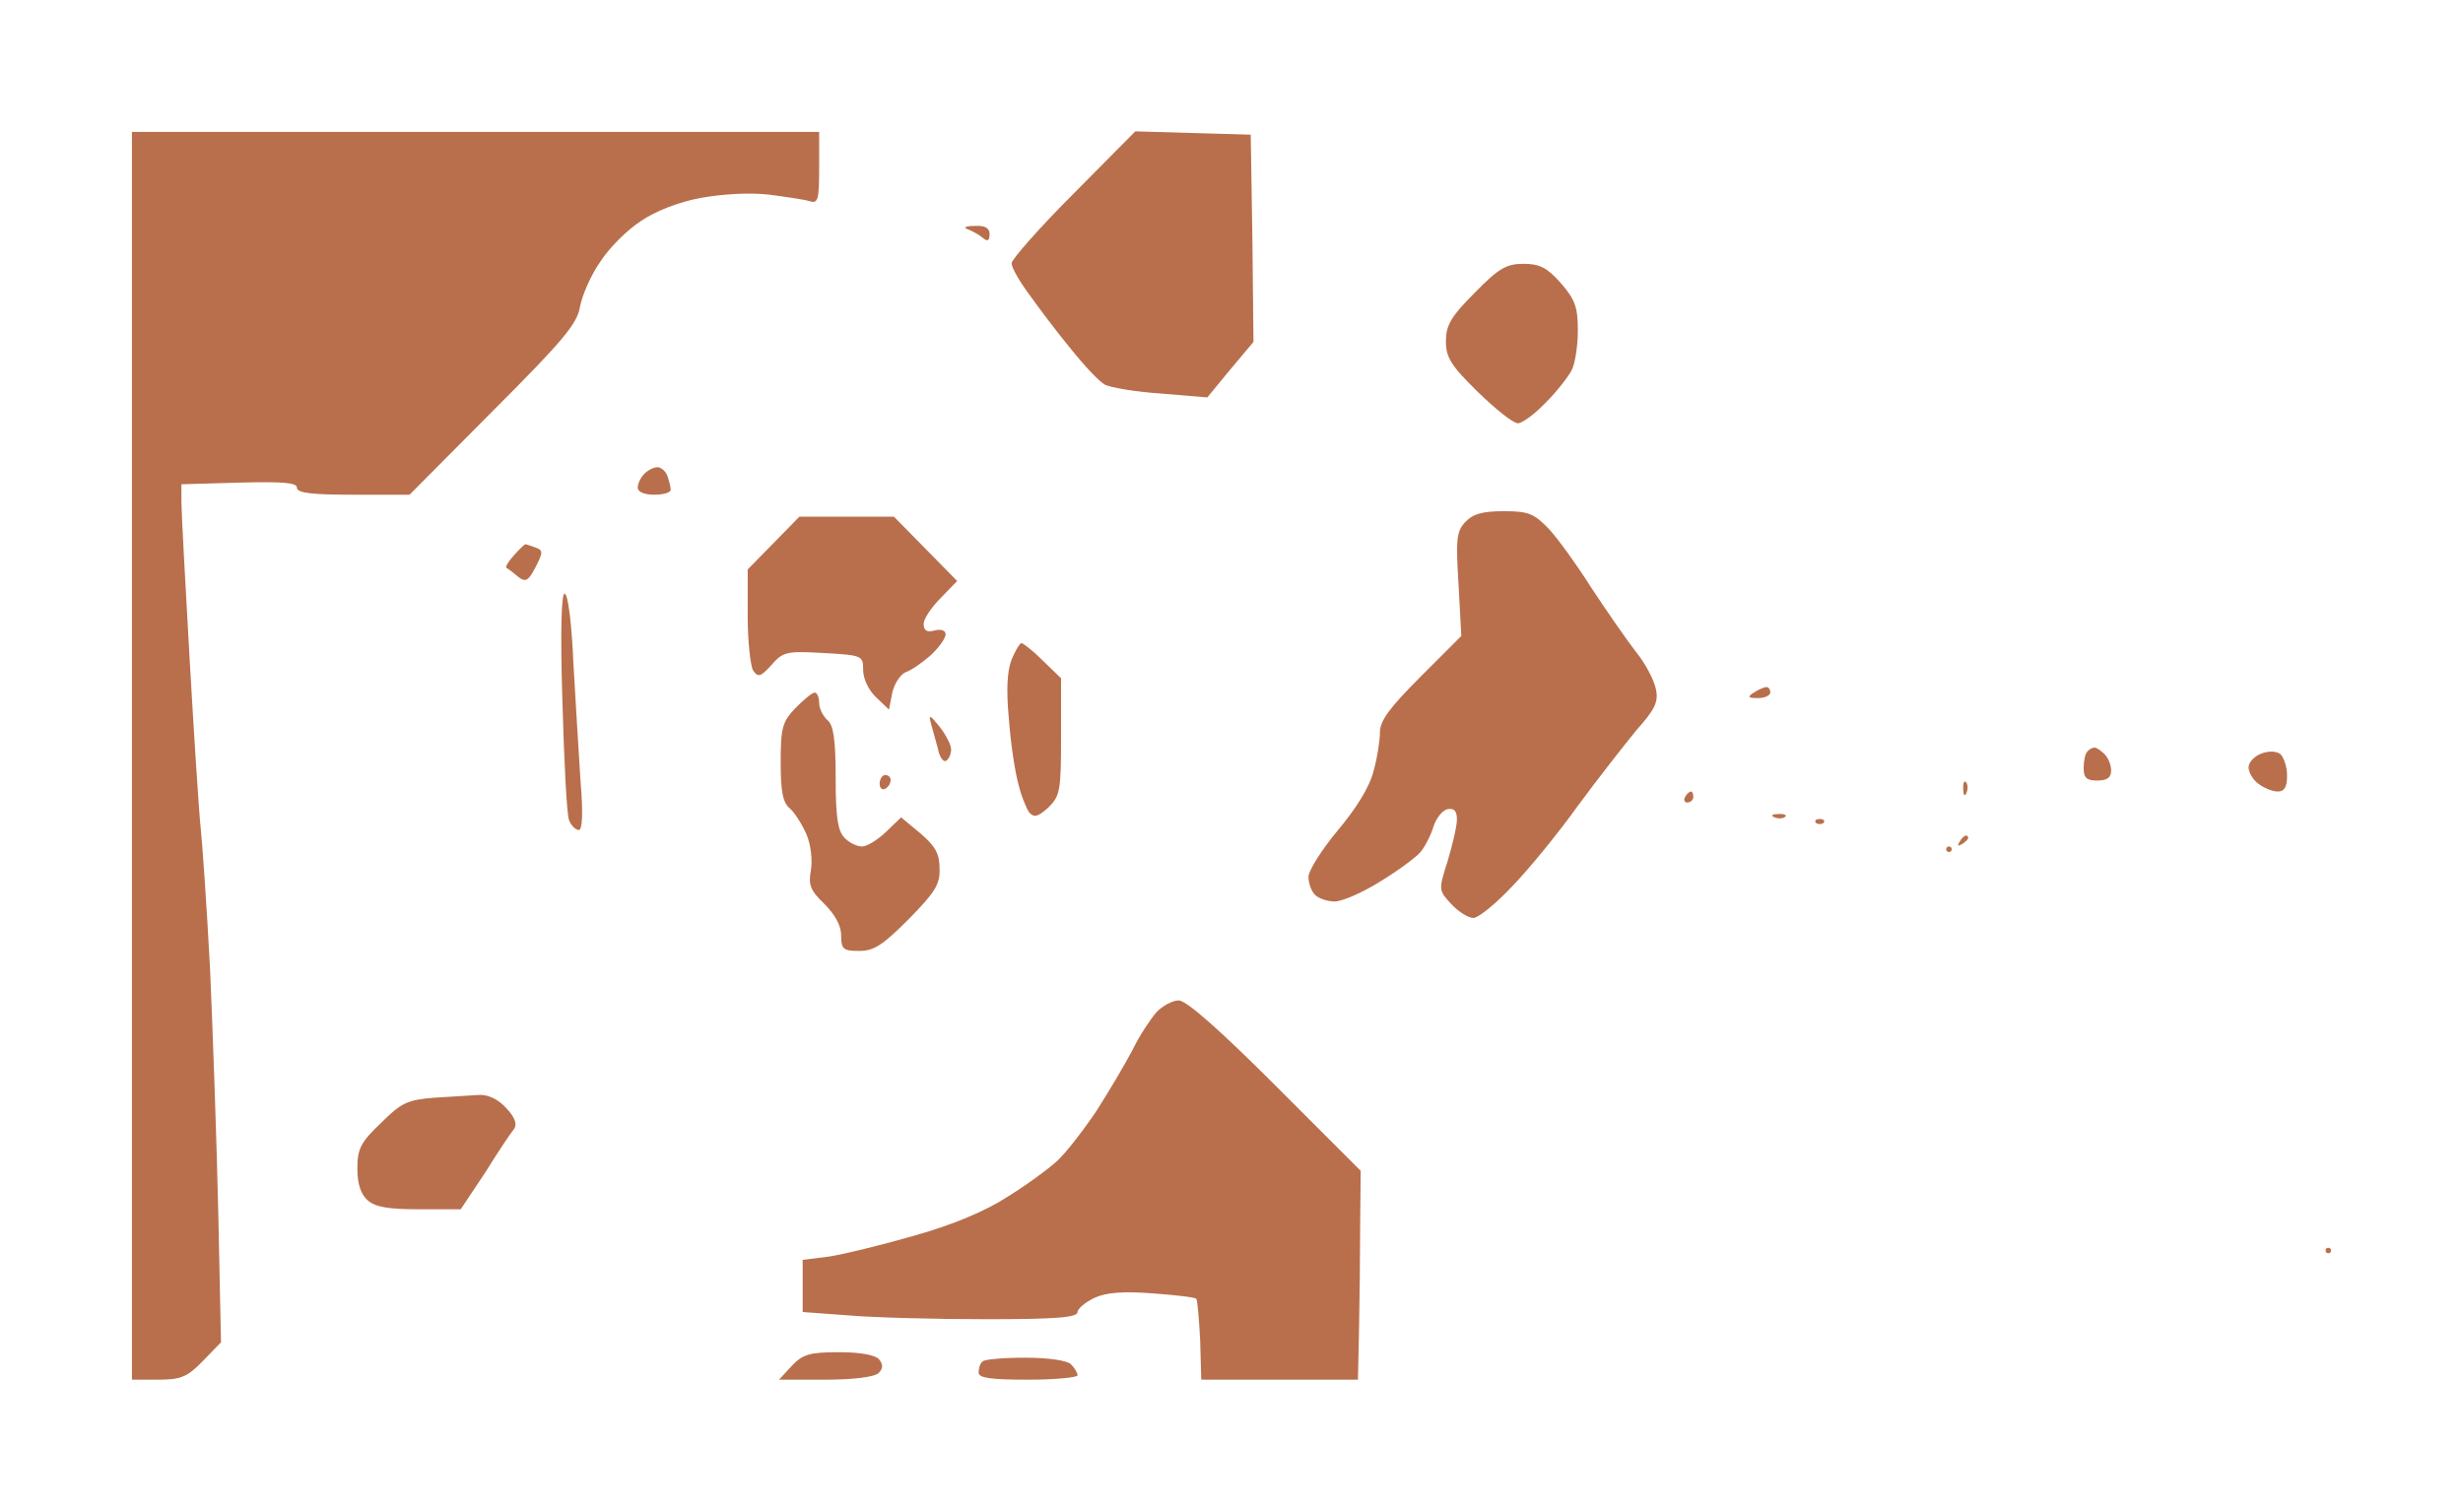 <?xml version="1.0" standalone="no"?>
<!DOCTYPE svg PUBLIC "-//W3C//DTD SVG 20010904//EN"
 "http://www.w3.org/TR/2001/REC-SVG-20010904/DTD/svg10.dtd">
<svg version="1.0" xmlns="http://www.w3.org/2000/svg"
 width="100%" height="100%" viewBox="0 0 448 275"
 preserveAspectRatio="xMidYMid meet">
<rect width="448" height="275" fill="#ffffff" stroke="none"/><g transform="translate(0,275) scale(0.1,-0.1)"
fill="#b96f4c" stroke="none">
<path d="M865 2510 l-625 0 0 -1135 0 -1135 48 0 c41 0 53 5 81 34 l33 34 -5
238 c-3 132 -10 331 -15 443 -6 113 -14 228 -17 255 -3 28 -12 166 -20 306 -8
140 -15 269 -15 287 l0 32 105 3 c79 2 105 0 105 -9 0 -10 27 -13 103 -13
l102 0 152 153 c127 127 153 158 158 189 4 21 20 58 37 82 16 25 49 58 74 74
26 18 70 35 109 42 38 7 89 10 123 6 31 -4 65 -9 75 -12 15 -5 17 3 17 60 l0
66 -625 0z"/>
<path d="M2170 2508 l-105 3 -112 -113 c-62 -62 -113 -120 -113 -127 0 -8 15
-34 33 -58 17 -24 51 -69 75 -98 24 -30 51 -59 62 -65 10 -5 56 -13 102 -16
l84 -7 42 51 42 50 -2 189 -3 188 -105 3z"/>
<path d="M1773 2339 c-16 0 -22 -3 -13 -6 8 -3 21 -10 28 -16 8 -7 12 -5 12 7
0 11 -8 16 -27 15z"/>
<path d="M2771 2270 c-31 0 -45 -8 -89 -53 -43 -43 -52 -59 -52 -88 0 -29 9
-44 58 -92 32 -31 64 -57 73 -57 8 0 31 17 51 38 20 20 41 47 47 59 6 12 11
44 11 72 0 42 -5 56 -31 86 -25 28 -38 35 -68 35z"/>
<path d="M1196 1900 c-7 0 -17 -5 -24 -12 -7 -7 -12 -18 -12 -25 0 -8 12 -13
30 -13 17 0 30 4 30 9 0 5 -3 16 -6 25 -3 9 -12 16 -18 16z"/>
<path d="M2735 1820 c-39 0 -56 -5 -70 -20 -16 -17 -17 -32 -12 -114 l5 -93
-74 -74 c-56 -56 -74 -80 -74 -101 0 -15 -5 -48 -12 -72 -7 -28 -32 -68 -65
-107 -29 -35 -53 -73 -53 -84 0 -12 5 -26 12 -33 7 -7 23 -12 36 -12 13 0 50
16 82 36 33 20 65 44 73 53 8 9 19 30 24 46 5 17 17 31 26 33 12 2 17 -3 17
-19 0 -12 -8 -46 -17 -76 -17 -53 -16 -53 7 -78 13 -14 31 -25 40 -25 9 0 41
26 71 58 30 31 84 97 119 146 36 49 84 110 106 137 34 38 41 52 36 75 -3 16
-19 47 -37 69 -17 22 -53 74 -80 115 -26 41 -61 90 -78 108 -27 28 -37 32 -82
32z"/>
<path d="M1540 1810 l-86 0 -47 -48 -47 -48 0 -84 c0 -47 5 -92 10 -100 9 -13
14 -11 33 10 21 24 27 26 95 22 71 -4 72 -5 72 -31 0 -16 10 -37 24 -50 l23
-22 6 31 c4 17 15 33 24 37 10 3 30 17 46 31 15 14 27 31 27 38 0 7 -8 10 -20
7 -14 -4 -20 0 -20 12 0 9 14 30 31 47 l30 31 -57 58 -58 59 -86 0z"/>
<path d="M956 1760 c-2 0 -11 -9 -21 -20 -10 -11 -16 -21 -14 -23 2 -1 12 -8
21 -16 14 -11 19 -8 32 17 14 27 14 31 0 36 -9 3 -17 6 -18 6z"/>
<path d="M1027 1670 c-6 0 -8 -70 -4 -197 3 -109 8 -206 12 -215 4 -10 12 -18
18 -18 6 0 8 29 3 88 -3 48 -9 144 -13 215 -3 73 -10 127 -16 127z"/>
<path d="M1858 1580 c-3 0 -11 -13 -18 -30 -8 -21 -10 -54 -5 -107 3 -43 11
-96 17 -118 5 -22 15 -46 20 -53 9 -10 16 -8 35 9 21 21 23 30 23 129 l0 106
-33 32 c-18 18 -36 32 -39 32z"/>
<path d="M3213 1500 c-5 0 -15 -5 -23 -10 -12 -8 -11 -10 8 -10 12 0 22 5 22
10 0 6 -3 10 -7 10z"/>
<path d="M1482 1490 c-5 0 -20 -13 -35 -28 -24 -25 -27 -36 -27 -99 0 -53 4
-74 17 -84 9 -8 22 -29 30 -47 8 -19 11 -47 8 -65 -5 -27 -1 -37 24 -61 20
-20 31 -40 31 -58 0 -25 4 -28 33 -28 27 0 43 11 90 58 48 49 57 63 56 92 0
27 -8 41 -35 64 l-35 29 -28 -27 c-15 -14 -34 -26 -43 -26 -9 0 -24 7 -32 16
-12 12 -16 37 -16 108 0 71 -4 97 -15 106 -8 7 -15 21 -15 31 0 11 -4 19 -8
19z"/>
<path d="M1709 1428 c-17 21 -20 23 -16 7 3 -11 9 -32 13 -47 3 -16 10 -25 15
-22 5 3 9 12 9 21 0 8 -10 27 -21 41z"/>
<path d="M3810 1390 c-4 0 -10 -3 -13 -7 -4 -3 -7 -17 -7 -30 0 -18 5 -23 25
-23 17 0 25 5 25 18 0 10 -5 23 -12 30 -7 7 -15 12 -18 12z"/>
<path d="M4148 1378 c-8 6 -22 6 -35 1 -13 -5 -23 -16 -23 -25 0 -9 8 -23 18
-30 9 -7 25 -14 35 -14 12 0 17 8 17 29 0 16 -6 33 -12 39z"/>
<path d="M1610 1340 c-5 0 -10 -7 -10 -16 0 -8 5 -12 10 -9 6 3 10 10 10 16 0
5 -4 9 -10 9z"/>
<path d="M3576 1327 c-3 4 -6 -2 -5 -13 0 -11 3 -14 6 -6 3 7 2 16 -1 19z"/>
<path d="M3076 1310 c-3 0 -8 -4 -11 -10 -3 -5 -1 -10 4 -10 6 0 11 5 11 10 0
6 -2 10 -4 10z"/>
<path d="M3234 1269 c-11 0 -14 -3 -6 -6 7 -3 16 -2 19 1 4 3 -2 6 -13 5z"/>
<path d="M3310 1260 c-7 0 -10 -3 -7 -7 4 -3 10 -3 14 0 3 4 0 7 -7 7z"/>
<path d="M3576 1230 c-3 0 -8 -5 -12 -12 -4 -7 -3 -8 4 -4 7 4 12 9 12 12 0 2
-2 4 -4 4z"/>
<path d="M3545 1210 c-3 0 -5 -2 -5 -5 0 -3 2 -5 5 -5 3 0 5 2 5 5 0 3 -2 5
-5 5z"/>
<path d="M2144 930 c-11 0 -30 -10 -41 -22 -11 -13 -31 -43 -43 -68 -13 -25
-42 -74 -65 -110 -24 -36 -56 -77 -71 -91 -16 -15 -57 -45 -91 -66 -40 -26
-99 -51 -170 -71 -59 -17 -129 -34 -155 -38 l-48 -6 0 -48 0 -47 83 -6 c45 -4
157 -7 250 -7 127 0 167 3 167 13 0 6 14 18 31 26 22 10 53 12 106 8 41 -3 77
-7 79 -10 2 -2 5 -36 7 -75 l2 -72 143 0 142 0 2 93 c1 50 2 136 2 189 l1 98
-155 155 c-101 101 -162 155 -176 155z"/>
<path d="M871 758 c-14 -1 -51 -3 -81 -5 -49 -4 -60 -9 -97 -46 -37 -35 -43
-47 -43 -83 0 -27 6 -46 18 -57 14 -13 38 -17 94 -17 l76 0 44 66 c23 37 47
73 53 80 6 9 2 21 -15 39 -15 16 -33 24 -49 23z"/>
<path d="M4235 480 c-3 0 -5 -2 -5 -5 0 -3 2 -5 5 -5 3 0 5 2 5 5 0 3 -2 5 -5
5z"/>
<path d="M1526 290 c-54 0 -66 -4 -86 -25 l-23 -25 84 0 c52 0 90 5 97 12 8 8
9 15 1 25 -7 8 -34 13 -73 13z"/>
<path d="M1865 280 c-40 0 -75 -3 -78 -7 -4 -3 -7 -12 -7 -20 0 -10 22 -13 90
-13 50 0 90 4 90 8 0 4 -5 13 -12 20 -7 7 -41 12 -83 12z"/>
</g>
</svg>
